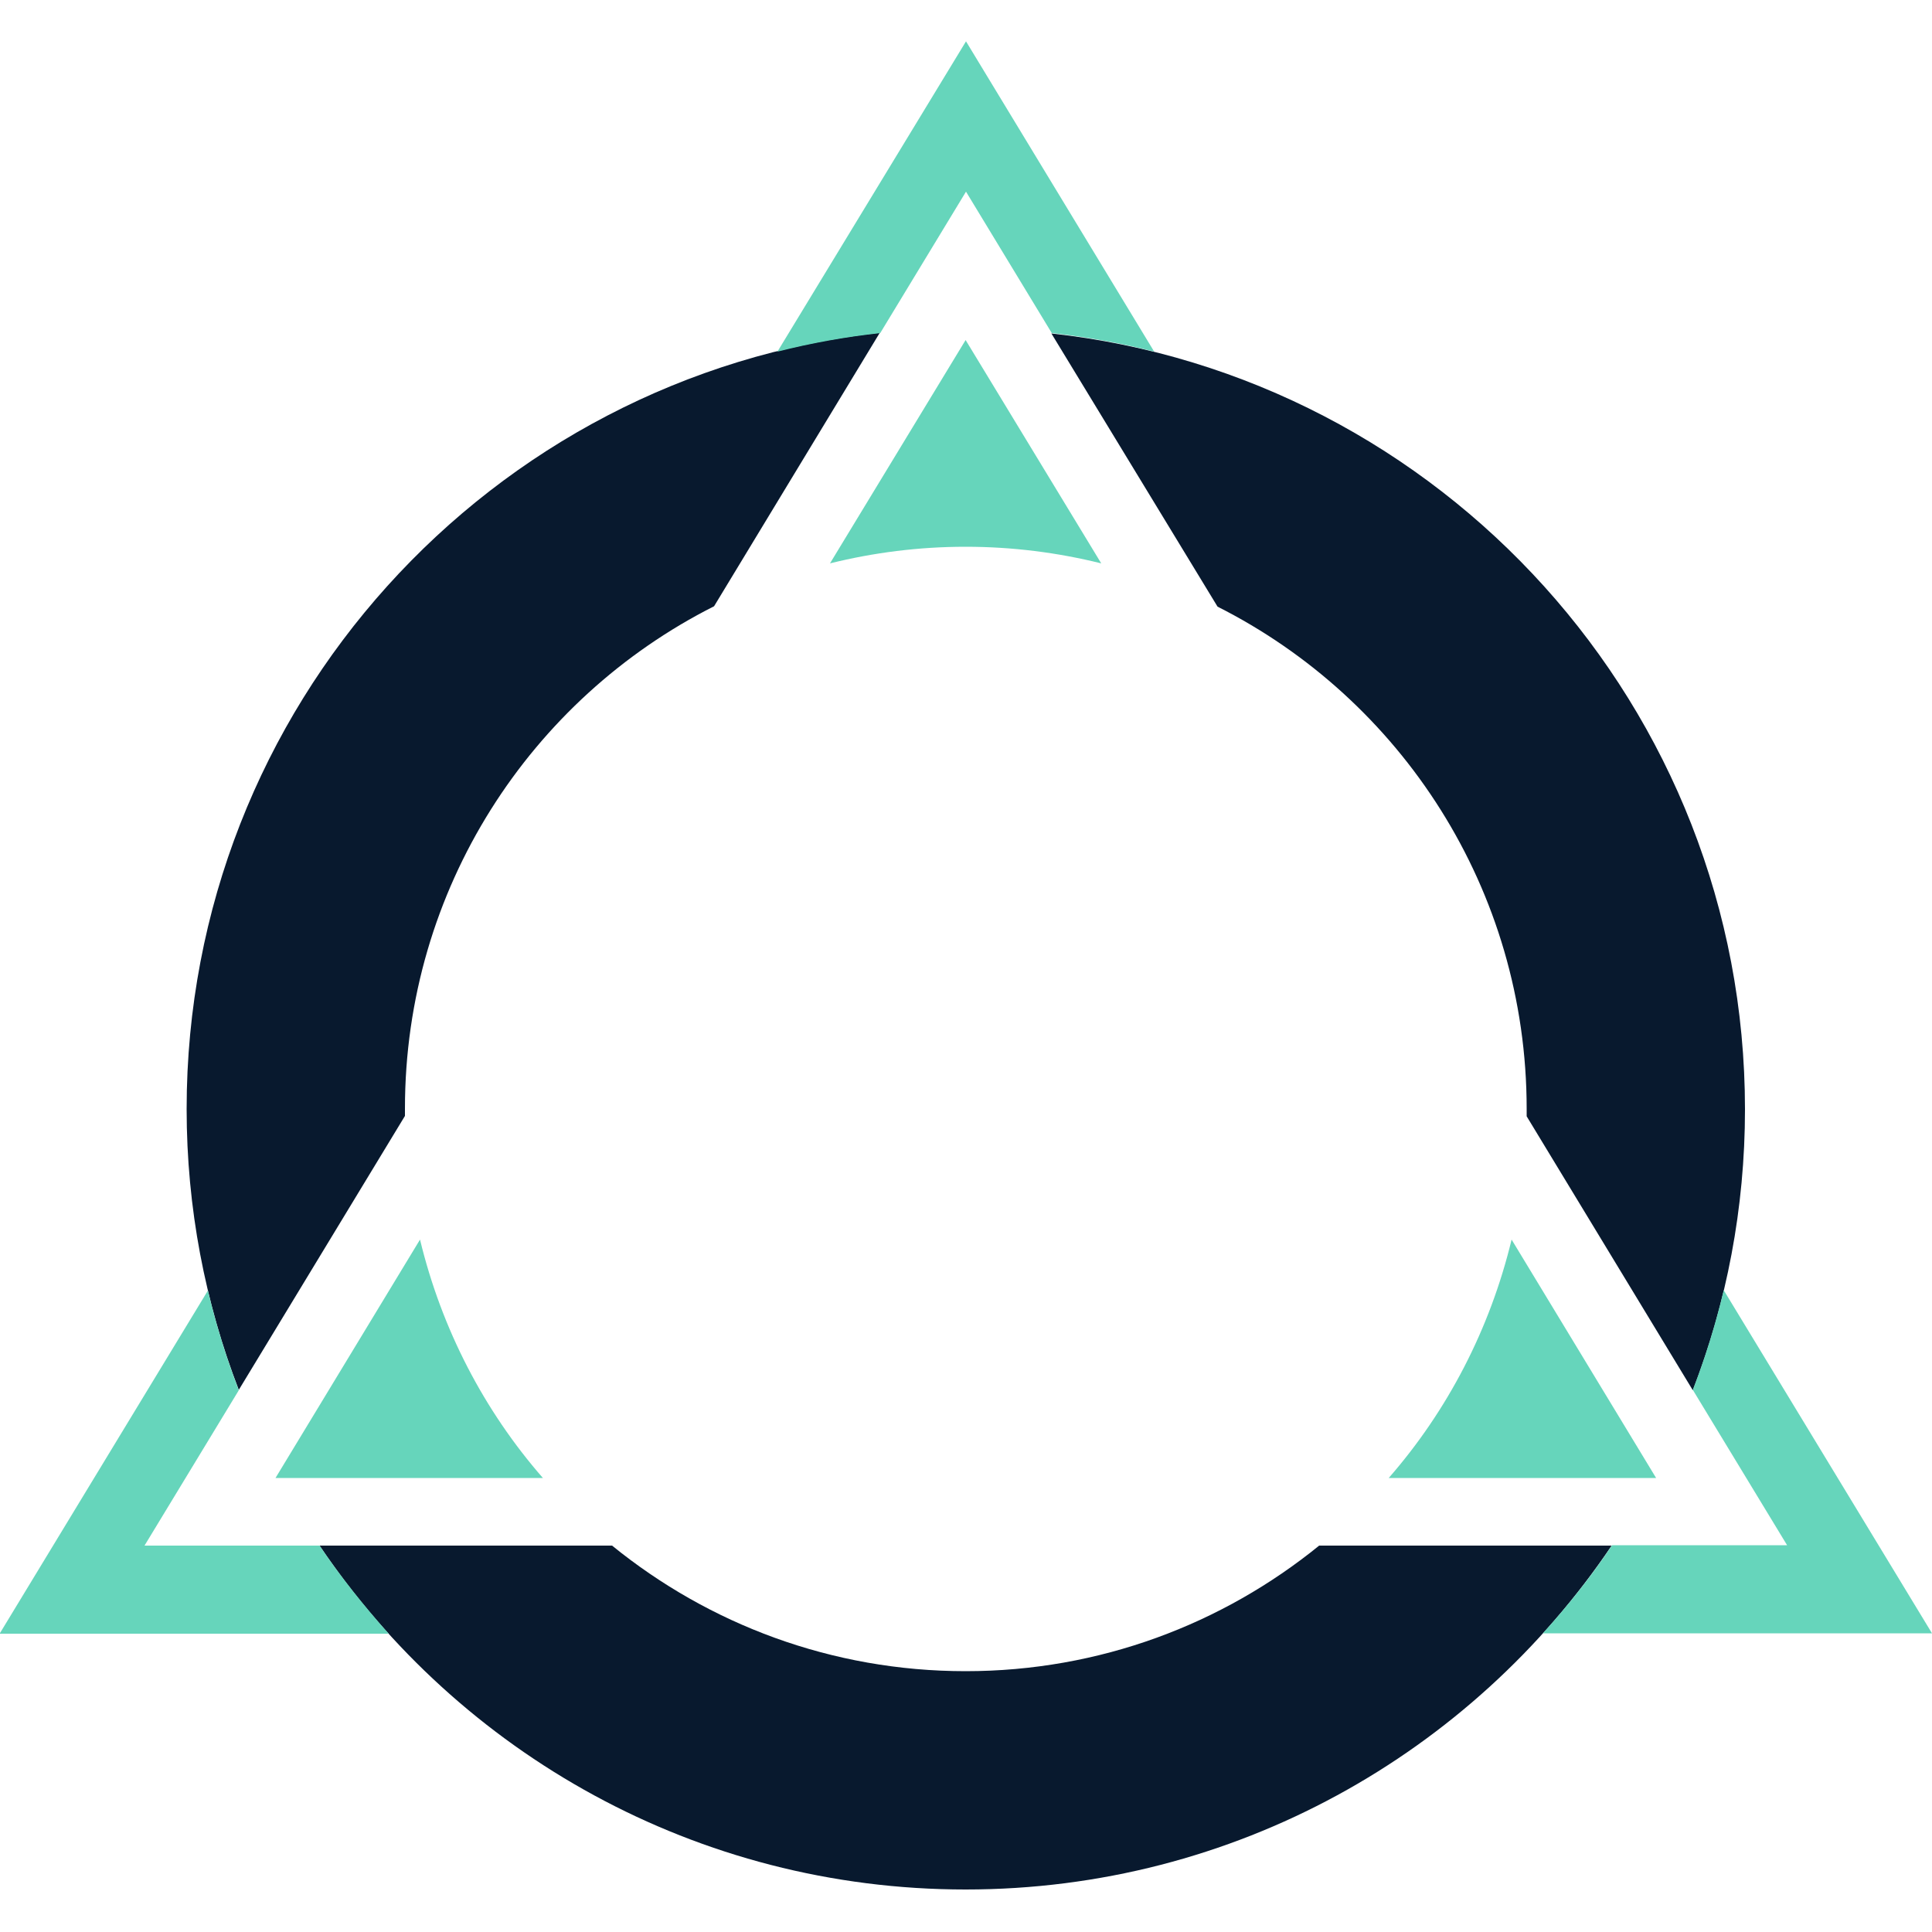 <?xml version="1.0" encoding="utf-8"?>
<!-- Generator: Adobe Illustrator 25.4.1, SVG Export Plug-In . SVG Version: 6.00 Build 0)  -->
<svg version="1.1" id="niox" xmlns="http://www.w3.org/2000/svg" xmlns:xlink="http://www.w3.org/1999/xlink" x="0px" y="0px"
	 viewBox="0 0 500 500" style="enable-background:new 0 0 500 500;" xml:space="preserve">
<style type="text/css">
	.st0{fill:#66D5BB;}
	.st1{fill:#08192E;}
</style>
<path class="st0" d="M108.7,320.8l-37.4,61.7h69.2C125.3,365.1,114.3,344,108.7,320.8z"/>
<path class="st0" d="M359.4,382.5h69.2l-37.4-61.7C385.6,344,374.6,365.1,359.4,382.5z"/>
<path class="st0" d="M249.9,141.5c12.1,0,23.8,1.5,35.1,4.3L249.9,88l-35.1,57.8C226.1,143,237.8,141.5,249.9,141.5z"/>
<path class="st1" d="M104.8,288.8c0-0.6,0-1.3,0-1.9c0-56.9,32.6-106.1,80-130l42.9-70.8C126.9,97.3,48.3,182.9,48.3,287
	c0,25.6,4.8,50.2,13.5,72.7L104.8,288.8z"/>
<path class="st1" d="M315.1,157c47.4,23.9,80,73.1,80,130c0,0.6,0,1.3,0,1.9l43,70.9c8.7-22.5,13.5-47.1,13.5-72.7
	c0-104.1-78.6-189.7-179.5-200.8L315.1,157z"/>
<path class="st1" d="M341.4,400c-25,20.3-56.8,32.5-91.5,32.5s-66.5-12.2-91.5-32.5H82.7c36.2,53.7,97.6,89,167.2,89
	c69.6,0,131-35.3,167.2-89H341.4z"/>
<path class="st0" d="M227.8,86.2l22.2-36.6l22.2,36.6c9,1,17.9,2.6,26.5,4.8l-48.7-80.3L201.2,91C209.9,88.8,218.7,87.2,227.8,86.2z
	"/>
<path class="st0" d="M399.3,422.7H500l-53.9-88.8c-2.1,8.8-4.8,17.5-8,25.8l24.4,40.2h-45.3C411.8,408,405.8,415.5,399.3,422.7z"/>
<path class="st0" d="M82.7,400H37.4l24.4-40.2c-3.2-8.3-5.9-17-8-25.8l-53.9,88.8h100.7C94.1,415.5,88.1,408,82.7,400z"/>
</svg>
